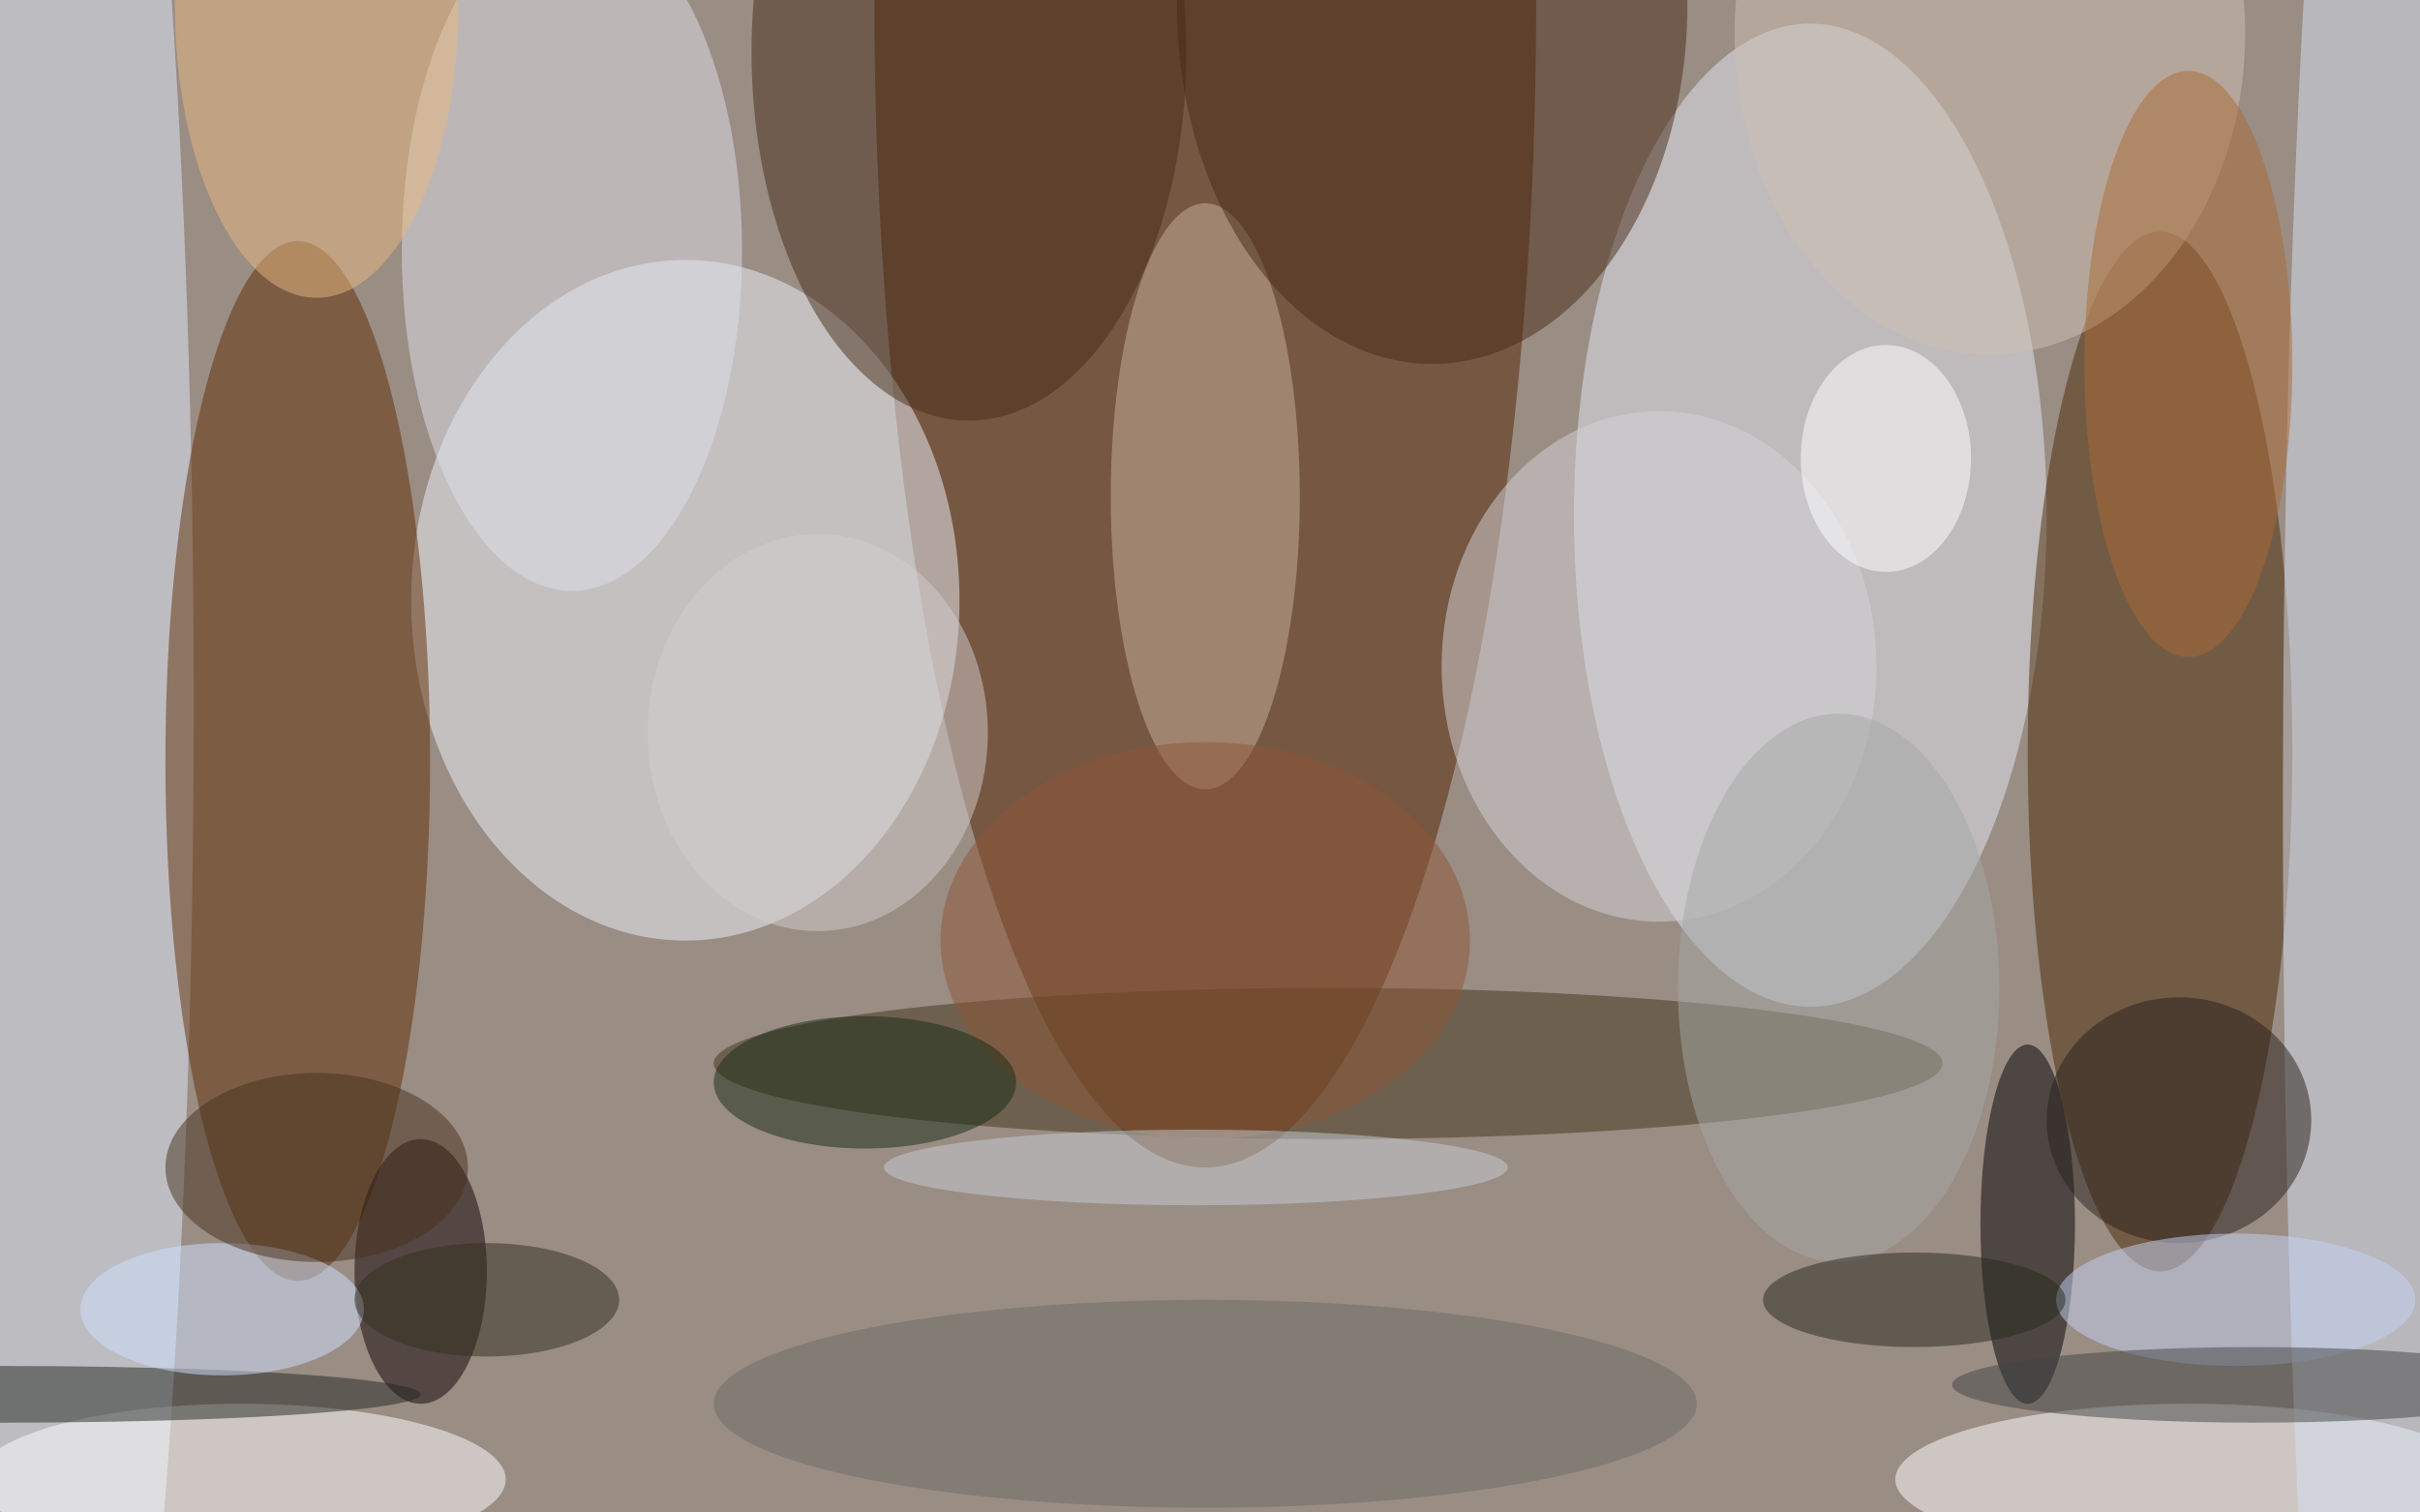 <svg xmlns="http://www.w3.org/2000/svg" width="1024" height="640"><path fill="#9a8d84" d="M0 0h1024v640H0z"/><g fill-opacity=".502" transform="matrix(4 0 0 4 2 2)"><ellipse cx="127" fill="#522200" rx="35" ry="123"/><ellipse cx="191" cy="54" fill="#e4eaf4" rx="25" ry="52"/><ellipse cx="72" cy="63" fill="#eef4fb" rx="29" ry="36"/><ellipse cx="228" cy="79" fill="#4b2a06" rx="14" ry="55"/><ellipse cy="74" fill="#dfecfc" rx="20" ry="159"/><ellipse cx="31" cy="80" fill="#602c05" rx="14" ry="55"/><ellipse cx="231" cy="156" fill="#fff" rx="31" ry="8"/><ellipse cx="140" cy="112" fill="#403418" rx="65" ry="8"/><ellipse cx="255" cy="85" fill="#d5e2f2" rx="14" ry="159"/><ellipse cx="60" cy="26" fill="#dde0e9" rx="18" ry="36"/><ellipse cx="25" cy="156" fill="#fff" rx="28" ry="8"/><ellipse cx="102" cy="5" fill="#472c18" rx="23" ry="39"/><ellipse cx="127" cy="52" fill="#c7b19e" rx="10" ry="31"/><ellipse cx="151" fill="#462a16" rx="27" ry="38"/><ellipse cx="214" cy="129" rx="5" ry="19"/><ellipse cx="44" cy="134" fill="#0e0000" rx="7" ry="14"/><ellipse cx="175" cy="70" fill="#d4d4d7" rx="23" ry="27"/><ellipse cx="194" cy="104" fill="#a5a7a5" rx="17" ry="29"/><ellipse cx="210" cy="3" fill="#cfc0b1" rx="27" ry="34"/><ellipse cy="147" fill="#232723" rx="44" ry="3"/><ellipse cx="230" cy="118" fill="#28211c" rx="14" ry="13"/><ellipse cx="236" cy="137" fill="#c6d4f6" rx="19" ry="7"/><ellipse cx="127" cy="148" fill="#6b6d64" rx="52" ry="11"/><ellipse cx="238" cy="146" fill="#424445" rx="32" ry="4"/><ellipse cx="127" cy="99" fill="#8e5736" rx="28" ry="21"/><ellipse cx="23" cy="138" fill="#d0e1ff" rx="15" ry="7"/><ellipse cx="202" cy="137" fill="#28281c" rx="16" ry="5"/><ellipse cx="126" cy="123" fill="#c6ced3" rx="33" ry="4"/><ellipse cx="33" fill="#e7b880" rx="15" ry="31"/><ellipse cx="231" cy="38" fill="#a96b37" rx="11" ry="31"/><ellipse cx="91" cy="114" fill="#192b14" rx="16" ry="7"/><ellipse cx="199" cy="48" fill="#fff" rx="9" ry="12"/><ellipse cx="86" cy="77" fill="#d2cece" rx="18" ry="21"/><ellipse cx="51" cy="137" fill="#332e1e" rx="14" ry="6"/><ellipse cx="33" cy="123" fill="#47311d" rx="16" ry="10"/></g></svg>